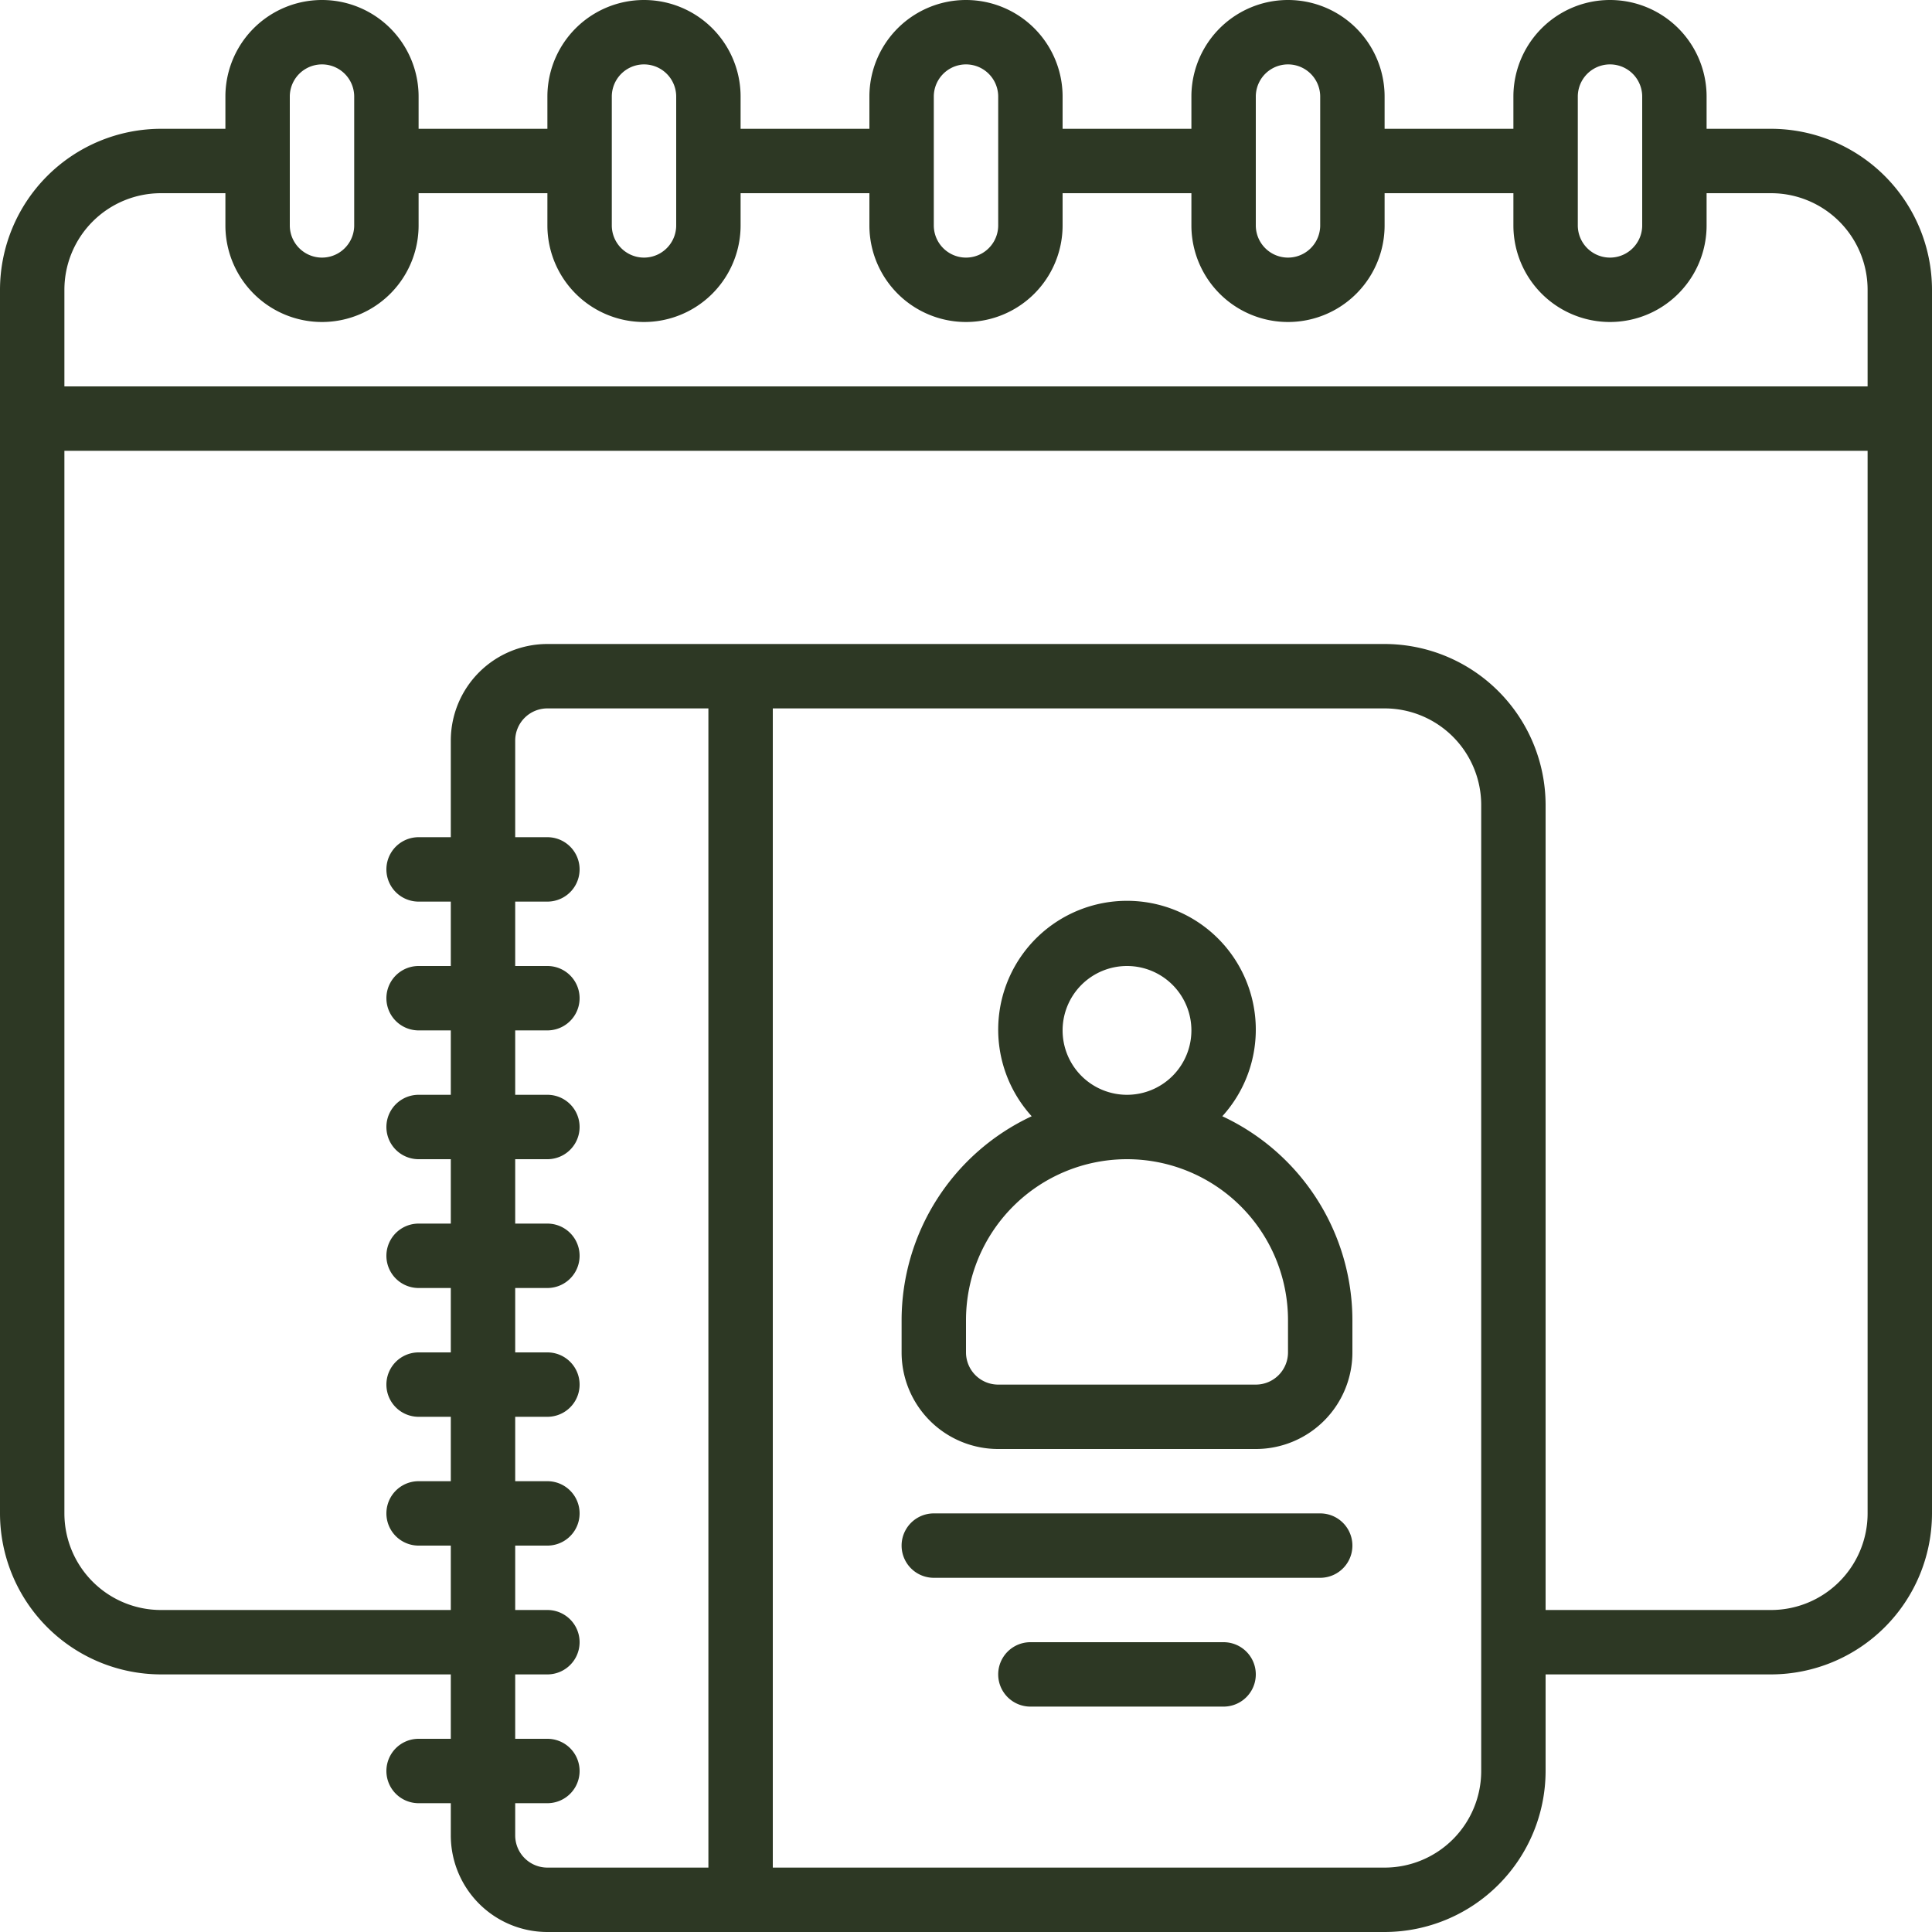 <svg
  height='300px'
  width='300px'
  fill="#2d3824"
  xmlns="http://www.w3.org/2000/svg"
  viewBox="0 0 60 60"
  x="0px"
  y="0px"
>
  <path d="M55,4H53V3a3,3,0,0,0-6,0V4H43V3a3,3,0,0,0-6,0V4H33V3a3,3,0,0,0-6,0V4H23V3a3,3,0,0,0-6,0V4H13V3A3,3,0,0,0,7,3V4H5A5.006,5.006,0,0,0,0,9V47a5.006,5.006,0,0,0,5,5h9v2H13a1,1,0,0,0,0,2h1v1a3,3,0,0,0,3,3H43a5.006,5.006,0,0,0,5-5V52h7a5.006,5.006,0,0,0,5-5V9A5.006,5.006,0,0,0,55,4ZM49,3a1,1,0,0,1,2,0V7a1,1,0,0,1-2,0ZM39,3a1,1,0,0,1,2,0V7a1,1,0,0,1-2,0ZM29,3a1,1,0,0,1,2,0V7a1,1,0,0,1-2,0ZM19,3a1,1,0,0,1,2,0V7a1,1,0,0,1-2,0ZM9,3a1,1,0,0,1,2,0V7A1,1,0,0,1,9,7ZM5,6H7V7a3,3,0,0,0,6,0V6h4V7a3,3,0,0,0,6,0V6h4V7a3,3,0,0,0,6,0V6h4V7a3,3,0,0,0,6,0V6h4V7a3,3,0,0,0,6,0V6h2a3,3,0,0,1,3,3v3H2V9A3,3,0,0,1,5,6ZM16,57V56h1a1,1,0,0,0,0-2H16V52h1a1,1,0,0,0,0-2H16V48h1a1,1,0,0,0,0-2H16V44h1a1,1,0,0,0,0-2H16V40h1a1,1,0,0,0,0-2H16V36h1a1,1,0,0,0,0-2H16V32h1a1,1,0,0,0,0-2H16V28h1a1,1,0,0,0,0-2H16V23a1,1,0,0,1,1-1h5V58H17A1,1,0,0,1,16,57Zm30-2a3,3,0,0,1-3,3H24V22H43a3,3,0,0,1,3,3Zm9-5H48V25a5.006,5.006,0,0,0-5-5H17a3,3,0,0,0-3,3v3H13a1,1,0,0,0,0,2h1v2H13a1,1,0,0,0,0,2h1v2H13a1,1,0,0,0,0,2h1v2H13a1,1,0,0,0,0,2h1v2H13a1,1,0,0,0,0,2h1v2H13a1,1,0,0,0,0,2h1v2H5a3,3,0,0,1-3-3V14H58V47A3,3,0,0,1,55,50Z"></path><path d="M37.96,34.666a4,4,0,1,0-5.92,0A7,7,0,0,0,28,41v1a3,3,0,0,0,3,3h8a3,3,0,0,0,3-3V41A7,7,0,0,0,37.96,34.666ZM33,32a2,2,0,1,1,2,2A2,2,0,0,1,33,32Zm7,10a1,1,0,0,1-1,1H31a1,1,0,0,1-1-1V41a5,5,0,0,1,10,0Z"></path><path d="M41,47H29a1,1,0,0,0,0,2H41a1,1,0,0,0,0-2Z">
  </path>
  <path d="M38,51H32a1,1,0,0,0,0,2h6a1,1,0,0,0,0-2Z">
  </path>
</svg>
